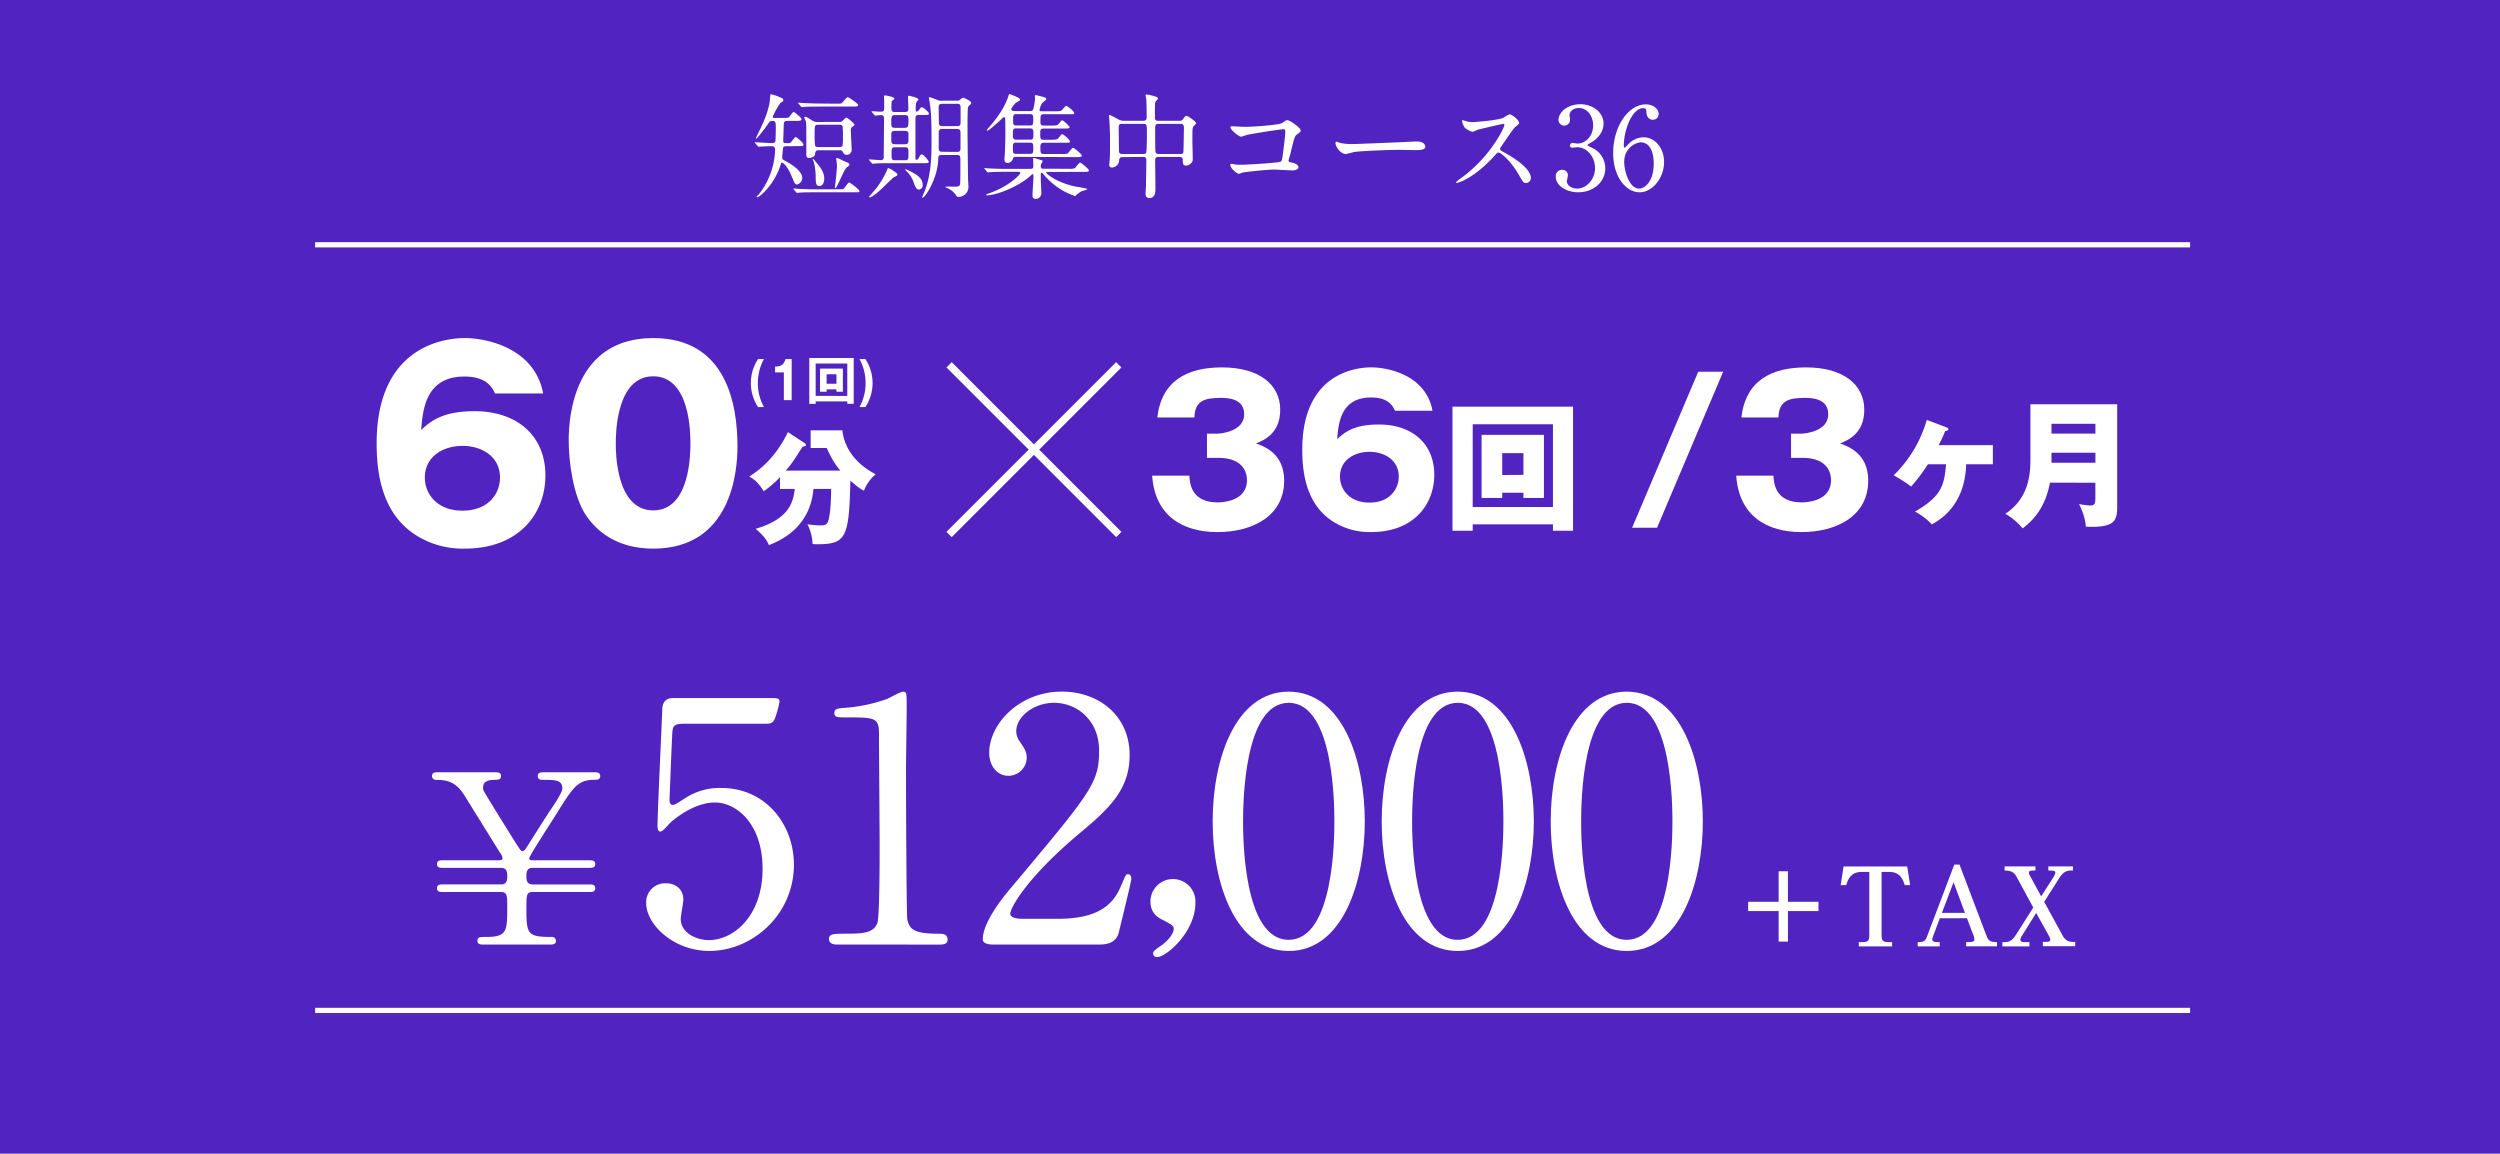 <svg xmlns="http://www.w3.org/2000/svg" viewBox="0 0 960 443">
  <title>c2_4</title>
  <g id="レイヤー_2" data-name="レイヤー 2">
    <g id="レイヤー_1-2" data-name="レイヤー 1">
      <g>
        <rect width="960" height="443" style="fill: #5124c1"/>
        <g>
          <path d="M190.52,330.35c1.9,0,2.45,0,2.45-.91a4.17,4.17,0,0,0-.91-1.91c-1.09-1.72-12.9-20.81-14-22.53-2.91-4.45-6-5.54-10.54-5.54a1.48,1.48,0,0,1-1.64-1.46c0-1.45,1.36-1.45,2.18-1.45h22.17c.82,0,2.18,0,2.18,1.45s-1.36,1.46-2.45,1.46c-2,0-4.45.36-4.45,2.9a2.5,2.5,0,0,0,.27,1.37c.73,1.54,10.36,16.9,11.81,19.26,2.19,3.36,2.37,3.82,3.09,3.82.46,0,.82-.37,1.28-1,.27-.46,8.45-13.36,9.26-14.54,3.46-5,4.73-7.54,4.73-8.45,0-3.36-2.73-3.36-7.54-3.36-.55,0-1.91,0-1.91-1.46s1.36-1.45,2.54-1.45h19.27c.81,0,2.18,0,2.18,1.45s-1.27,1.46-2.55,1.46c-6.17,0-8.17,3.27-14.44,13.35-1.64,2.64-10.27,15.9-10.27,16.72s.63.82,2.27.82h20.9c.82,0,2.18,0,2.18,1.45s-1.36,1.46-2.18,1.46h-21.9c-2.36,0-2.36,2-2.36,3.18s0,3.18,2.36,3.18h21.9c.82,0,2.18,0,2.18,1.45s-1.36,1.46-2.18,1.46h-21.9c-2.36,0-2.36,1.27-2.36,6.54,0,9.63.45,10.72,9.63,10.72a1.52,1.52,0,0,1,1.73,1.45c0,1.46-1.37,1.46-2.09,1.46h-25.9c-.82,0-2.18,0-2.18-1.46s1-1.45,3.45-1.45c8,0,8-2.36,8-11.63,0-4.09,0-5.63-2.37-5.63H169.8c-.64,0-2,0-2-1.46s1.36-1.45,2.09-1.45h22.53c2.37,0,2.37-2,2.37-3.18s0-3.18-2.37-3.18H169.89c-.73,0-2.09,0-2.09-1.46s1.36-1.45,2.09-1.45Z" style="fill: #fff"/>
          <path d="M262.63,277.92c-4.41,0-4.41,1.17-4.54,5.2-.13,1.94-1,23.88-1,24,0,1,.26,1.95,1.17,1.95s1.17-.26,5.06-2.72a24.34,24.34,0,0,1,13.63-3.77c17,0,27.91,13.89,27.91,29.47,0,19.21-16,33.11-32.45,33.11-13.76,0-24.28-10.13-24.28-18.44a7.26,7.26,0,0,1,7.66-7.53c3.77,0,6.62,2.34,6.62,6.36,0,1-1,6.1-1,7.27,0,5.58,6.23,8.18,10.78,8.18,9.48,0,20.64-9.22,20.64-27.39,0-17.27-10-25.45-18.3-25.45-8.05,0-15.71,6.49-16.88,7.53-.65.52-3.12,3.64-4,3.64s-1.16-.91-1.16-2.08c0-5.19,1.55-37.39,1.81-44.4,0-1.69.26-4.8,4.16-4.8h37.13c2.59,0,3.76,0,3.76,1.3a35.08,35.08,0,0,1-1.82,6.62c-.78,1.94-2.07,1.94-3.76,1.94Z" style="fill: #fff"/>
          <path d="M321.31,362.7c-2.86,0-3-1.69-3-2.08,0-2.08,1.95-2.08,6.62-2.08,7,0,10.39-.39,11.95-4,.9-2.21.9-25.06.9-29.6,0-6.23-.25-36.48-.25-43.36,0-6.1-1.82-6.1-12.73-6.1-3.11,0-4.41,0-4.41-1.69s1.3-1.82,5.32-2.08a60.54,60.54,0,0,0,14.67-3.24c.91-.26,5.32-2.86,6.36-2.86,1.43,0,1.43.39,1.43,6.23,0,3.51-.26,20.26-.26,24.15,0,6,.13,55.82.52,57.25.91,3.77,2.73,5.32,12.33,5.32,1.17,0,3.12,0,3.12,2.34,0,1.82-2.08,1.82-3.25,1.82Z" style="fill: #fff"/>
          <path d="M381.15,362.7c-.78,0-3.76-.13-3.76-1.95,0-6.88,8.31-16.88,11.29-20.38,30.64-36.48,33.37-39.86,33.37-52.19,0-11.55-8.44-18.3-17.27-18.3-7.79,0-14.54,5.32-14.54,10.9a6.64,6.64,0,0,0,1.3,3.9c1.68,2.46,2.72,3.89,2.72,6.23a7.06,7.06,0,0,1-7,7c-4.41,0-7.4-3.9-7.4-8.83,0-11,11.43-23.5,27.92-23.5,14,0,26,9.09,26,24.41,0,13.37-8.18,20.77-19.21,30-19.61,16.35-26.62,28.43-26.62,30.89,0,1.95,4.16,1.95,4.68,1.95H406c13.11,0,20.64-3.63,24.27-12.2,2.08-4.8,2.08-4.93,2.86-4.93,1.3,0,1.3,1.55,1.3,1.81,0,1-4.16,17.79-4.8,20.51-1.17,4.68-5.72,4.68-7.79,4.68Z" style="fill: #fff"/>
          <path d="M445.67,363.24c2.34-1.55,5.06-4.41,5.06-6.75,0-1-1.3-1.68-3.76-3-1.69-.78-5.2-2.47-5.2-7.27a8.64,8.64,0,1,1,17.27.39c0,11.42-11.29,20.9-14.67,20.9a1.38,1.38,0,0,1-1.56-1.43C442.81,365.45,442.94,365.19,445.67,363.24Z" style="fill: #fff"/>
          <path d="M494.87,365.17c-20.51,0-29.21-25.84-29.21-49.73,0-24.14,8.83-49.85,29.21-49.85,21,.13,29.21,27,29.21,49.85S515.77,365.17,494.87,365.17Zm0-95.29c-17.27,0-17.53,38.94-17.53,45.56,0,5.33,0,45.57,17.53,45.44,17.27,0,17.53-38.69,17.53-45.44C512.4,310,512.4,269.88,494.87,269.88Z" style="fill: #fff"/>
          <path d="M559.78,365.17c-20.51,0-29.21-25.84-29.21-49.73,0-24.14,8.83-49.85,29.21-49.85,21,.13,29.21,27,29.21,49.85S580.68,365.17,559.78,365.17Zm0-95.29c-17.27,0-17.53,38.94-17.53,45.56,0,5.33,0,45.57,17.53,45.44,17.26,0,17.52-38.69,17.52-45.44C577.3,310,577.3,269.88,559.78,269.88Z" style="fill: #fff"/>
          <path d="M624.68,365.17c-20.51,0-29.21-25.84-29.21-49.73,0-24.14,8.83-49.85,29.21-49.85,21,.13,29.21,27,29.21,49.85S645.59,365.17,624.68,365.17Zm0-95.29c-17.26,0-17.52,38.94-17.52,45.56,0,5.33,0,45.57,17.52,45.44,17.27,0,17.53-38.69,17.53-45.44C642.21,310,642.21,269.88,624.68,269.88Z" style="fill: #fff"/>
        </g>
        <g>
          <path d="M698.29,346.29v3.56H686.57v11.72H683V349.85H671.29v-3.56H683V334.57h3.56v11.72Z" style="fill: #fff"/>
          <path d="M714.93,334.81c-4.16,0-5.28,2.72-6,5.08h-2.12l1.12-7.16h24.44l1.12,7.16h-2.08c-.68-2.28-1.8-5.08-6-5.08h-2.88v24.32c0,1.52.12,2.64,2.4,2.64h1.64v1.64H713.77v-1.64h1.64c2.28,0,2.4-1.12,2.4-2.64V334.81Z" style="fill: #fff"/>
          <path d="M744.89,352.61l-2.68,7.16a3.12,3.12,0,0,0-.2.92c0,1.12,1.24,1.08,2.84,1.08v1.64h-8.44v-1.64c1.52,0,2.76,0,3.48-1.92L750.45,332h2l10.4,27.44c.8,2.12,1.88,2.32,4,2.32v1.64H755v-1.64c2.36,0,3.16,0,3.16-1.12a7.51,7.51,0,0,0-.24-1.16l-2.6-6.88Zm9.64-2.08-4.36-11.76-4.48,11.76Z" style="fill: #fff"/>
          <path d="M776.41,359.37a3.11,3.11,0,0,0-.6,1.52c0,.88,1.2.88,1.92.88h1.56v1.64H768.93v-1.64h1c1.72,0,2.92-.8,4.24-2.88l6.6-10.4-6.52-12c-1.2-2.16-3.2-2.2-4.48-2.2v-1.6h11.84v1.6c-1.6,0-2.52,0-2.52.84a3.83,3.83,0,0,0,.6,1.48l4.12,7.6,4.68-7.32a4.81,4.81,0,0,0,.76-1.76c0-.64-.56-.84-1.8-.84h-.88v-1.6h9.44v1.6h-.84c-2,0-3.2,1-4.48,3l-5.72,9,7.16,13.12c1.28,2.32,3.24,2.32,4.76,2.28v1.64H784.45v-1.64h.76c1.2,0,2.12,0,2.12-.92a3.15,3.15,0,0,0-.44-1.2l-5-9Z" style="fill: #fff"/>
        </g>
        <rect x="121" y="387" width="720" height="2" style="fill: #fff"/>
        <rect x="121" y="93" width="720" height="2" style="fill: #fff"/>
        <g>
          <path d="M301.91,56.15c-.88,0-1.24.3-1.28,1.14s-.26,2.6-.26,3.08c0,.79.08.84,1.54,1.63,1.62.88,6.16,3.52,6.16,6.42a2.63,2.63,0,0,1-2,2.42c-.8,0-.93-.39-2-3-1.54-3.83-3.3-5.37-3.7-5.37s-.44.18-.84,1.5a26.07,26.07,0,0,1-6.6,10.3,8.63,8.63,0,0,1-2.11,1.49c-.22,0-.26-.13-.26-.17,0-.22.74-.8.83-.93a29.11,29.11,0,0,0,6.25-17.16c0-1.28-.7-1.36-1.49-1.36-1.06,0-3.13.08-4.27.17l-.62,0c-.13,0-.22-.09-.35-.27l-.88-1c-.18-.22-.18-.22-.18-.31s.05-.09.13-.09c1,0,5.46.31,6.34.31.49,0,1.28,0,1.45-.83.05-.22.14-4.58.14-5,0-2.29-.09-2.69-1.5-2.69-.7,0-.84.22-2,1.9-.61.83-3.6,4.88-4,4.88-.09,0-.18,0-.18-.13.75-1.54,2-4.18,2.47-5.15.79-1.72,2.86-6.56,3-10.34.08-1.28.08-1.41.39-1.41a19.51,19.51,0,0,1,4.45,1.67.67.67,0,0,1,.26.58c0,.43-.18.52-1.14,1.14a28,28,0,0,0-2.95,5.28c0,.44.44.44.66.44h3.74c1.36,0,1.71-.09,1.89-.31s1.41-2,1.8-2c.22,0,3,2.25,3,2.77s-.53.66-1.72.66h-3.78c-1.28,0-1.32.66-1.36,2,0,.88-.18,5.11-.18,5.68,0,.88.48.88,1.19.88,1,0,1.41,0,1.67-.22s1.63-2.16,1.89-2.16,3,2.16,3,2.87-.31.66-2.73.66Zm19.93,16.54c1.72,0,1.89,0,2.24-.35s1.59-2.24,2-2.24S330,72.78,330,73.35s-.18.49-1.85.49H312.56c-1,0-4,0-5.55.13-.13,0-.79.09-.92.09s-.27-.09-.4-.27l-.84-1c-.17-.22-.22-.22-.22-.31s.09-.09.18-.09c.31,0,1.67.14,1.94.14,2,.08,4,.17,6,.17ZM321,39.82c1.8,0,2,0,2.38-.35s1.71-2.16,2.15-2.16c.27,0,4,2.42,4,3s-.74.61-2.15.61h-13c-1,0-4,0-5.54.14-.14,0-.8.08-.93.08s-.26-.08-.39-.3l-.84-1c-.18-.22-.22-.27-.22-.31s.09-.09.18-.09c.3,0,1.67.13,1.93.13,2,.09,4,.18,6,.18Zm1.37,7a1.55,1.55,0,0,0,1.32-.57c1-1,1.14-1.06,1.27-1.06.66,0,3.17,2.38,3.17,2.73s-.92.79-1.06.93a1.67,1.67,0,0,0-.35,1.18c0,1.19.31,6.34.31,7.4a1.84,1.84,0,0,1-1.94,2c-.88,0-1.05-.35-1.54-1.23-.13-.27-.39-.49-1.18-.49h-8c-1.19,0-1.28.53-1.41,1.67,0,.58-1.27,1.28-2.33,1.28s-1-1-1-1.45c0-11,0-12-.18-12.63-.08-.22-.65-1.32-.65-1.37a.42.42,0,0,1,.43-.35c.45,0,.93.31,2.65,1.41a3.37,3.37,0,0,0,2.06.57ZM314,63c1.5,1.94,2.51,3.52,2.51,5.54s-.88,2.87-1.8,2.87c-1.41,0-1.45-1-1.5-3.52a20.74,20.74,0,0,0-.83-6,5.17,5.17,0,0,1-.31-.79s0-.09.13-.13S313.74,62.75,314,63Zm.31-15.09c-1.49,0-1.49.08-1.49,4a29.05,29.05,0,0,0,.17,4c.22.57.88.57,1.32.57h7.92c.44,0,1.1,0,1.32-.57a23.45,23.45,0,0,0,.14-3.26,38.33,38.33,0,0,0-.14-4.18c-.22-.57-.92-.57-1.32-.57Zm7.18,12.76a12.43,12.43,0,0,1,2.15,1c2.25.88,2.51,1,2.51,1.5s-.31.66-.88,1c-1.23.79-3.78,8.1-4.53,8.1-.05,0-.18,0-.18-.18s.09-.7.13-.84c.14-1.27.71-6,.71-7.7,0-.39-.27-2.33-.27-2.51a.45.45,0,0,1,.13-.35A.4.4,0,0,1,321.45,60.68Z" style="fill: #fff"/>
          <path d="M340.93,62.66c-1.36,0-3.34,0-4.88.13-.13,0-.79.09-.93.09s-.26-.09-.39-.27l-.88-1c-.18-.22-.18-.22-.18-.31s.09-.08.18-.08c.61,0,3.61.26,4.31.26a1,1,0,0,0,1.19-1c0-.35.13-13.73.13-15,0-.75-.22-1.28-1.23-1.28-.31,0-1.89.18-2.16.18s-.22-.09-.39-.27l-.84-1c-.18-.22-.18-.22-.18-.31s.09-.09.14-.09c.48,0,2.86.18,3.39.18,1.32,0,1.32-.57,1.32-1.72,0-.83,0-1.76,0-2.55,0-.26-.09-1.58-.09-1.63,0-.3.27-.35.44-.35s3.57.53,3.57,1.23c0,.22-.31.4-.88.84-.27.17-.27,2.24-.27,2.86,0,1.45.66,1.45,1.54,1.45h3.3c1,0,1.68,0,1.68-1.32,0-.61-.14-3.83-.14-4.53a.36.36,0,0,1,.4-.4s3.61.71,3.61,1.45c0,.18-.66.71-.75.89a9.39,9.39,0,0,0-.31,3c0,.4,0,.75.35.75s.75-.44.93-.62c.7-1,.79-1.05,1.14-1.05.53,0,2.69,1.93,2.69,2.46s-.84.49-2,.49h-1.58c-1.58,0-1.63.3-1.63,2.2V60.72c0,.22,0,.66.35.66a1.2,1.2,0,0,0,.84-.61c.75-1.32.83-1.46,1.36-1.46s2.56,2.42,2.56,2.78c0,.57-.58.57-1.63.57ZM344.59,67c0,.44-.31.57-1.24,1s-7.52,7.79-9.41,7.79c-.18,0-.27-.09-.27-.17s2.69-3.08,3.13-3.74a33.14,33.14,0,0,0,3.74-6.34c.17-.53.31-1,.53-1a6.54,6.54,0,0,1,1.8.92C344.41,66.49,344.59,66.62,344.59,67ZM347,49.1c1.85,0,1.85-.35,1.85-3.25,0-1.59-.44-1.67-1.85-1.67H344.1c-1.85,0-1.85.35-1.85,3.25,0,1.59.44,1.67,1.85,1.67Zm0,6.3c1.06,0,1.85,0,1.85-1.32V51.35c0-1.1-.92-1.1-1.85-1.1H344.1c-1.05,0-1.85,0-1.85,1.32,0,.31,0,2.6.05,2.68,0,1.15.88,1.15,1.8,1.15Zm-3,1.14c-1.06,0-1.63.05-1.63,1.5v2c0,1.45.48,1.49,1.63,1.49h3.21c1.05,0,1.63,0,1.63-1.49V58.08c0-1.49-.49-1.54-1.63-1.54ZM354.31,71a1.63,1.63,0,0,1-1.45,1.8c-1,0-1.36-1-2.07-2.9a9.65,9.65,0,0,0-2.42-3.87c-.18-.18-.75-.75-.75-.88a.17.17,0,0,1,.18-.18,18.45,18.45,0,0,1,3,1.5C351.93,67.1,354.31,68.42,354.31,71Zm12.94-32.35a2.52,2.52,0,0,0,1.1-.13c.22-.13,1.14-1,1.45-1s3.13,1.18,3.13,2a.88.88,0,0,1-.36.66c-.61.53-.66.62-.79.84-.26.57-.26,6.29-.26,7.48,0,2.68.13,15.31.22,20.42,0,.35.13,2.11.13,2.51a3.82,3.82,0,0,1-3.7,4.18c-.57,0-.7-.09-1.1-.71a7.67,7.67,0,0,0-3.43-2.73s-.84-.39-.57-.48,2.81,0,3.34,0c1.72,0,2.07-.22,2.25-1s.13-8,.13-9.33c0-1.67-.26-1.85-1.72-1.85h-5c-1.76,0-1.72.18-1.81,2-.26,7-5,14.39-5.94,14.39a.2.2,0,0,1-.22-.17c0-.18.4-.88.44-1.06,3.17-7.13,3.17-14.74,3.17-21.12,0-8.23-.26-11.27-.66-13.82,0-.35-.35-2.07-.35-2.16s.13-.26.31-.26a34.44,34.44,0,0,1,3.43,1.28,7.31,7.31,0,0,0,1.32.08Zm0,9.77c1.14,0,1.62-.08,1.62-1.45V41.36c0-1.5-.57-1.5-1.71-1.5h-5c-1.23,0-1.72.09-1.72,1.59,0,.79.09,4.66.09,5.54,0,1.45.57,1.45,1.81,1.45Zm-.14,9.91c1,0,1.72,0,1.72-1.32,0-1.59,0-4.32,0-6,0-1.45-.66-1.49-1.67-1.49h-4.88c-1.15,0-1.81,0-1.81,1.45,0,.84,0,5,0,5.94,0,1.32.57,1.37,1.63,1.37Z" style="fill: #fff"/>
          <path d="M410.46,64.81a6,6,0,0,0,2.15-.17c.44-.18,1.68-2.2,2.12-2.2s3.43,2.51,3.43,3-.57.57-2.11.57H402.23c-.09,0-.49,0-.49.26s3.48,3.74,11.49,5.42a38.7,38.7,0,0,1,4.31.83c0,.4-1.85.75-2.15.88a17.36,17.36,0,0,0-2,1.41c-.17.13-.44.48-.57.48a27.43,27.43,0,0,1-5.11-2.33,27.77,27.77,0,0,1-6.82-5.81c-.61-.74-.74-.83-.88-.83-.35,0-.35.31-.35.48V68.6c0,.88.22,5.1.22,5.76a2.14,2.14,0,0,1-2.33,2c-1.06,0-1.06-1-1.06-1.41,0-1.19.36-6.38.36-7.44,0-.22-.05-.61-.31-.61s-.58.39-1,.75C390.7,71.94,382.38,75,379,75c-.13,0-.31,0-.31-.18s.44-.35,1.06-.57c7.61-2.59,12.05-7.21,12.05-7.83,0-.44-.44-.44-1-.44h-4.93c-3.83,0-5.11.09-5.55.13-.13,0-.79.09-.92.09a.51.51,0,0,1-.4-.26l-.83-1c-.18-.22-.18-.22-.18-.31s0-.08.13-.08c.31,0,1.67.13,1.94.13,2.16.09,4,.17,6,.17h9.63c1.11,0,1.11-.57,1.11-1.4,0-.4-.09-2.25-.09-2.38s0-.4.26-.4,2.11.62,2.64.75.75.13.75.58a8.78,8.78,0,0,1-.57,1,1.8,1.8,0,0,0-.13.75c0,.83.17,1.05,1,1.05Zm-20.33-4.57c-1,0-1.1.39-1.28,1a2.15,2.15,0,0,1-2,1.32c-1.14,0-1.14-1-1.14-1.4s.17-2.34.17-2.78c.18-4.53.18-5,.18-8.71,0-3.21-.05-3.7-.09-4.14s-.09-.52-.4-.52-.79.52-1.1.83c-1,.93-4.71,4.36-5.41,4.36,0,0-.09,0-.09-.18s.05-.31.62-.92c4.14-4.58,6.6-9,7.48-11.75.35-1.1.4-1.23.62-1.23,0,0,4,1.4,4,2s-.4.66-1.5,1.27a8.68,8.68,0,0,0-1.89,2.51c0,.66.88.75,1.45.75h5.73c.74,0,1.09,0,1.36-1a23.33,23.33,0,0,0,.61-3.79c0-.44-.08-.88-.08-1s.08-.35.39-.35c.09,0,2.47.61,2.82.7s1.19.31,1.19.8c0,.3-.44.65-1.23,1.23s-1.37,2.81-1.37,3c0,.48.35.48.88.48h5.11c1.67,0,2.11,0,2.55-.4s1.41-1.67,1.76-1.67,3,2.07,3,2.69-.18.52-1.81.52h-9.81c-1.32,0-1.32.44-1.32,3,0,.92.17,1.36,1.32,1.36h2.46c2.47,0,2.73,0,3.43-.88.8-1.06.88-1.14,1.24-1.14a11.19,11.19,0,0,1,2.77,2.59c0,.53-.71.57-1.89.57h-8c-1.41,0-1.41.62-1.41,2.12s0,2.2,1.37,2.2h2.55c1.85,0,2.38-.09,2.86-.44.31-.22,1.28-1.72,1.63-1.72.53,0,3,2.16,3,2.82,0,.48-.66.48-1.89.48h-8.14c-.75,0-1.32.18-1.32,1.5,0,2.42,0,2.81,1.41,2.81h6.82a6,6,0,0,0,2.15-.17c.44-.18,1.68-2.2,2.11-2.2.58,0,3.44,2.51,3.44,3s-.57.57-2.16.57Zm5.41-6.6c1.28,0,1.28-.58,1.28-2.34,0-1.18,0-2-1.28-2h-5.33c-1.27,0-1.27.62-1.27,2.34,0,1.23,0,2,1.27,2Zm-5.37,1.14c-1.1,0-1.23.53-1.23,1.63,0,2.24,0,2.68,1.23,2.68h5.37c1.19,0,1.23-.61,1.23-1.58,0-2.29,0-2.73-1.23-2.73Zm5.37-6.6c1.23,0,1.23-.48,1.23-2.68,0-.93,0-1.68-1.23-1.68h-5.28c-1.23,0-1.23.49-1.23,2.64,0,1,0,1.72,1.18,1.72Z" style="fill: #fff"/>
          <path d="M431,60.33c-1.1,0-1.19.57-1.28,1.54a2.89,2.89,0,0,1-2.6,2.46c-1.1,0-1.14-.57-1.14-1.14,0-.31.13-1.81.18-2.16.09-1.67.09-5.81.09-7,0-2.77-.09-5.63-.27-8,0-.22-.13-1.45-.13-1.54s0-.31.13-.31c.4,0,.7.18,3.35,1.58a4.33,4.33,0,0,0,2.37.62H439c1.32,0,1.32-.79,1.32-1.63,0-1.32-.05-5.32-.13-6.56-.05-.26-.27-1.36-.27-1.62s.27-.27.44-.27,4.31.66,4.31,1.5c0,.26-.92,1.14-1,1.36-.18.75-.18,1.1-.18,5.77,0,.66,0,1.45,1.23,1.45h8.19a1.38,1.38,0,0,0,1.36-.62c.84-1.14.93-1.27,1.32-1.27.62,0,3.74,2.24,3.74,2.81,0,.27-1,1.1-1.1,1.32-.35.62-.35,1.15-.35,5.55,0,.88.13,5.28.13,6.29s.05,1.46-.44,2a3,3,0,0,1-2.16,1.14c-1.23,0-1.23-1.06-1.23-2.16,0-.39,0-1.18-1.27-1.18H445c-.8,0-1.41.08-1.41,1.45,0,1.54.09,9.15.09,10.87,0,.92,0,3.47-2.34,3.47-1.45,0-1.45-1.32-1.45-1.76s.18-2.72.18-3.25c0-1.54.13-7.75.13-9.24,0-1.06-.13-1.54-1.32-1.54Zm8-1.19c.35,0,.93,0,1.15-.53s.26-6.07.26-7.17c0-3.52,0-3.88-1.36-3.88h-8.19c-1.27,0-1.27.49-1.27,2.07,0,1.1.08,6.56.08,7.84s.22,1.67,1.37,1.67Zm14.26,0c.4,0,1,0,1.15-.66.08-.31.21-8.63.21-9.46,0-1.06-.39-1.46-1.27-1.46h-8.49c-1.28,0-1.28.88-1.28,1.5,0,1.15,0,8.76.13,9.29s.62.79,1.19.79Z" style="fill: #fff"/>
          <path d="M477.91,48.71c4,0,13.33-.79,14.3-1.41,1.58-1.06,1.76-1.14,2.15-1.14.88,0,5.11,2.81,5.11,4,0,.39-.13.52-1.5,1.54-.79.57-1,1.23-2.46,7.35-.09.39-.71,2.33-.71,2.59,0,.57.4.62,1.06.75,1.1.18,2.73.75,2.73,1.85s-2,1.19-2.38,1.19c-1.1,0-6-.31-7-.31-2.73,0-11.09.92-11.8,1.1-.26,0-1.36.53-1.58.53-.79,0-3.39-2-3.39-3.52,0-.18.17-.31.4-.31a10.69,10.69,0,0,1,1.32.22,15.68,15.68,0,0,0,2.24.13c3,0,14.57-.79,15.23-1.14s.7-.8,1-3c.53-3.87.92-7.7.92-8.58s-.17-.92-.66-.92c-1.36,0-12.28,1.76-14,2.16-.4.08-1.94.7-2.29.7-1,0-4.09-2.69-4.09-3.57,0-.35.31-.44.53-.44S477.16,48.71,477.91,48.71Z" style="fill: #fff"/>
          <path d="M543.25,54.34c.26,0,.75,0,1,0,2.68,0,3.08,1.63,3.08,1.93,0,1.24-1.81,1.37-3.65,1.37-1,0-5.42-.09-6.3-.09-6.07,0-16.15.57-17.2.79-.53.09-2.91.79-3.44.79-1.89,0-3.91-2.72-3.91-4.22,0-.26.13-.53.35-.53s1.27.49,1.49.53a23.94,23.94,0,0,0,5.37.4C521.47,55.27,536.82,54.69,543.25,54.34Z" style="fill: #fff"/>
          <path d="M577.22,47.56c-.31,0-9.55,2.16-9.77,2.25a19.43,19.43,0,0,1-2,.83,9.36,9.36,0,0,1-3-1.58,9.18,9.18,0,0,1-1.05-2.55c0-.22,0-.35.26-.35.05,0,1,.26,1.15.3a7.67,7.67,0,0,0,2.33.44c1.49,0,9.77-.7,12.06-1.62a16,16,0,0,1,2.42-1.37c1.05,0,3.74,2.25,3.74,3.35,0,.39-1.63,1.58-1.9,1.89-.88,1.06-4.35,6.2-5.06,7.22a1.46,1.46,0,0,0-.35.88c0,.39.09.48,1.94,1.49s9.86,5.59,9.86,9.6a1.9,1.9,0,0,1-1.81,1.93c-1,0-1.19-.31-2.73-3-3-5.33-6.91-8.67-7.87-8.67-.44,0-.58.13-1.54,1.23-1.54,1.63-6,6.56-11.75,9.41a10.67,10.67,0,0,1-2.73,1c-.09,0-.31,0-.31-.27a13.72,13.72,0,0,1,2-1.62c11.49-8.32,16.73-19.72,16.59-20.42A.49.49,0,0,0,577.22,47.56Z" style="fill: #fff"/>
          <path d="M615.76,47.52c0,2.6-1.5,4.93-3.92,6.69-.35.22-2.29,1.28-2.29,1.54s2.07,1.1,2.42,1.32a8.65,8.65,0,0,1,4.45,7.48c0,5.63-4.84,9.29-10.39,9.29-4.4,0-8.62-2.47-8.62-6a2.44,2.44,0,0,1,2.51-2.64,2.08,2.08,0,0,1,2.15,2.07c0,.35-.39,2-.39,2.33,0,1.63,1.89,2.82,4,2.82,3.52,0,6.82-3.57,6.82-7.84s-3-8.05-6.91-8.05c-.22,0-1.45.18-1.72.18a.85.85,0,0,1-1-.88,1,1,0,0,1,1-.93c.26,0,1.58.22,1.89.22,3,0,6-2.72,6-7,0-3.39-2.07-6.64-5.55-6.64-2.33,0-3.52,1.54-3.52,2.81,0,.22.22,1.37.22,1.63a2.27,2.27,0,0,1-2.24,2.33,2.23,2.23,0,0,1-2.2-2.33c0-2.11,2.59-5.9,8.58-5.9C611.45,40.08,615.76,43,615.76,47.52Z" style="fill: #fff"/>
          <path d="M639,62.22c0,6.29-4.58,11.62-9.42,11.62s-10.12-5.42-10.12-15.1c0-10.25,5.89-18.66,12.54-18.66,2.68,0,4.93,1.63,4.93,3.7a2.19,2.19,0,0,1-2.29,2.2c-.79,0-2.33-.48-2.42-2.95,0-.88-.13-1.49-1.28-1.49-4.22,0-7.39,8.44-7.39,14.3,0,.17,0,.88.31.88.13,0,.22-.13,1.1-1a8.26,8.26,0,0,1,6.16-3C635.25,52.71,639,56.59,639,62.22Zm-15.32-.4c0,4.54,2.24,10.61,5.72,10.61,2,0,5.63-2.42,5.63-9.64,0-2.2-.39-8.14-5.14-8.14A7.28,7.28,0,0,0,623.72,61.82Z" style="fill: #fff"/>
        </g>
        <g>
          <path d="M190.1,151.1c-1-2-2.91-6.51-11.75-6.51-15.06,0-16,13-16.62,20.51,3.4-3.11,7.87-7.2,20.5-7.2,16.23,0,27.21,9.33,27.21,24.69,0,14.28-9.81,28.08-31,28.08a33.57,33.57,0,0,1-18.07-4.76c-13.7-8.26-15.74-24-15.74-35.66,0-38.09,27.11-40.43,33.81-40.43,8.75,0,26.92,4,30.13,21.28ZM192,183.36c0-8.06-7-12.14-14.38-12.14-7.58,0-14.48,4.17-14.48,12.14,0,6.32,4.66,12.73,14.48,12.73S192,189.68,192,183.36Z" style="fill: #fff"/>
          <path d="M283.19,171.51c0,9.33-2.23,39.16-32.35,39.16-14.09,0-21.67-6.8-25.66-12.54-5.05-7.38-6.8-20.69-6.8-29.15,0-9.33,2.24-39.16,32.46-39.16C279.21,129.82,283.19,155.67,283.19,171.51Zm-46.73-1.26c0,3.2,0,25.74,14.38,25.74s14.28-22.44,14.28-25.74c0-3.6,0-25.75-14.28-25.75S236.46,166.75,236.46,170.25Z" style="fill: #fff"/>
          <path d="M299.52,187.76v-4.52a39.49,39.49,0,0,1-6.27,5.39c-2.28-3.74-4.13-4.86-5.53-5.63,3.83-2.48,9.86-6.9,14.86-17.06l6.42,4.23a.91.91,0,0,1,.48.78c0,.39-.68.48-1.26.53-3.55,5.54-4.13,6.56-6.51,9.23h21c-2-2.33-3.16-4.17-5.25-8.69h-6.17v-6.76h12.19c.39,4.13,2.77,11.66,12.78,16.86a15.65,15.65,0,0,0-4.52,6.32c-1.21-.63-2-1.07-5.2-3.89-.48,22.25-1.74,24.44-12.92,24.44a15.24,15.24,0,0,1-1.6-.1,17.19,17.19,0,0,0-2-7.58,36.25,36.25,0,0,0,4.61.44c1.7,0,2.77,0,3.35-1.51.2-.48,1.17-3.69,1.17-12.48h-6.8c-1.22,15.25-13.51,20.16-17.1,21.57-.63-1.65-1.7-3.35-5.06-6.27,12.49-3.69,14.39-9.81,15-15.3Z" style="fill: #fff"/>
        </g>
        <g>
          <path d="M463.48,175.81v-9.27h3.8c1.45,0,10.49-.83,10.49-7.45,0-6.3-6.77-6.3-9-6.3-5.86,0-10,.91-10.11,7.52H444.4c1.68-14.29,11.71-19.23,24.86-19.23,14.21,0,22.34,6.54,22.34,16.27,0,9.19-6.31,11.7-9.27,12.92,3.5,1.29,10.79,4.1,10.79,14.28,0,13.53-12,19.77-25.69,19.77-13.07,0-23.94-6.08-25-21.67h14.29c.15,2.89.68,10.27,10.86,10.27,1.45,0,11.25-.23,11.25-8.52,0-4.86-3.42-8.59-10.87-8.59Z" style="fill: #fff"/>
          <path d="M535.68,157.73c-.76-1.6-2.28-5.1-9.2-5.1-11.78,0-12.54,10.19-13,16,2.66-2.43,6.15-5.62,16-5.62,12.7,0,21.28,7.29,21.28,19.3,0,11.17-7.67,22-24.24,22a26.25,26.25,0,0,1-14.14-3.73c-10.71-6.46-12.31-18.77-12.31-27.89,0-29.8,21.21-31.62,26.45-31.62,6.84,0,21.05,3.12,23.56,16.65ZM537.12,183c0-6.31-5.47-9.5-11.24-9.5-5.93,0-11.33,3.27-11.33,9.5,0,4.94,3.65,10,11.33,10S537.12,187.9,537.12,183Z" style="fill: #fff"/>
          <path d="M565.52,201.35v2.44h-7.77V156.17h46.3v47.62h-7.72v-2.44Zm30.81-6.65V162.93H565.52V194.7Zm-19.47-5.49v2h-7.93V167h23.94v24.21H585v-2Zm8.14-6.86V174h-8.14v8.4Z" style="fill: #fff"/>
          <path d="M626.73,202.64l25.39-59.89h9.57l-25.38,59.89Z" style="fill: #fff"/>
          <path d="M687.76,175.81v-9.27h3.8c1.45,0,10.49-.83,10.49-7.45,0-6.3-6.76-6.3-9-6.3-5.86,0-10,.91-10.11,7.52H668.68c1.68-14.29,11.71-19.23,24.86-19.23,14.21,0,22.34,6.54,22.34,16.27,0,9.19-6.31,11.7-9.27,12.92,3.5,1.29,10.79,4.1,10.79,14.28,0,13.53-12,19.77-25.69,19.77-13.07,0-23.94-6.08-25-21.67H681c.15,2.89.68,10.27,10.87,10.27,1.44,0,11.24-.23,11.24-8.52,0-4.86-3.42-8.59-10.86-8.59Z" style="fill: #fff"/>
          <path d="M740.32,178.27a66.71,66.71,0,0,1-6.44,8.56,57,57,0,0,0-6.71-4.31,48.35,48.35,0,0,0,12.72-21.28l7.29,2.77c.53.21,1,.37,1,.79s-.48.64-1.23.7a48.61,48.61,0,0,1-2.5,5.42h20.81v7.35H755c-.11,3.61-.64,16.38-13.2,23.09a23.53,23.53,0,0,0-6.44-4.9c10.11-5.9,11.23-9.89,11.92-18.19Z" style="fill: #fff"/>
          <path d="M787.18,185.34c-2,10.75-7.55,15.27-10.48,17.56a24,24,0,0,0-6.65-5.59c9.74-6.49,9.63-16.6,9.63-21.92V155.23H813v39.42c0,5.75-1.38,8-12,7.61a24.23,24.23,0,0,0-2.66-8.72,29.85,29.85,0,0,0,4.36.58c1.81,0,1.92-1.12,1.92-3v-5.75Zm17.46-18.83v-3.78H787.77v3.78Zm0,11.17v-3.83H787.77v3.83Z" style="fill: #fff"/>
        </g>
        <g>
          <path d="M291.09,156.32a16.78,16.78,0,0,1,0-18.44h2.26a19.33,19.33,0,0,0,0,18.44Z" style="fill: #fff"/>
          <path d="M304,153.64h-3V143h-3.37v-2.2c1.68-.08,3.29-.28,4-2.92H304Z" style="fill: #fff"/>
          <path d="M313.21,154.14v.94h-2.44v-17.6h17.05v17.58h-2.46v-.92Zm12.15-2.1V139.6H313.21V152Zm-7.94-2.54v.92h-2.53v-8.88h8.77v8.88H321.2v-.92Zm3.78-2.14v-3.64h-3.78v3.64Z" style="fill: #fff"/>
          <path d="M330.05,156.32a19.33,19.33,0,0,0,0-18.44h2.26a16.78,16.78,0,0,1,0,18.44Z" style="fill: #fff"/>
        </g>
        <g>
          <rect x="395.6" y="126.59" width="2.85" height="92.15" transform="translate(238.38 -230.17) rotate(45)" style="fill: #fff"/>
          <rect x="395.6" y="126.59" width="2.85" height="92.15" transform="translate(799.87 14.02) rotate(135)" style="fill: #fff"/>
        </g>
      </g>
    </g>
  </g>
</svg>
